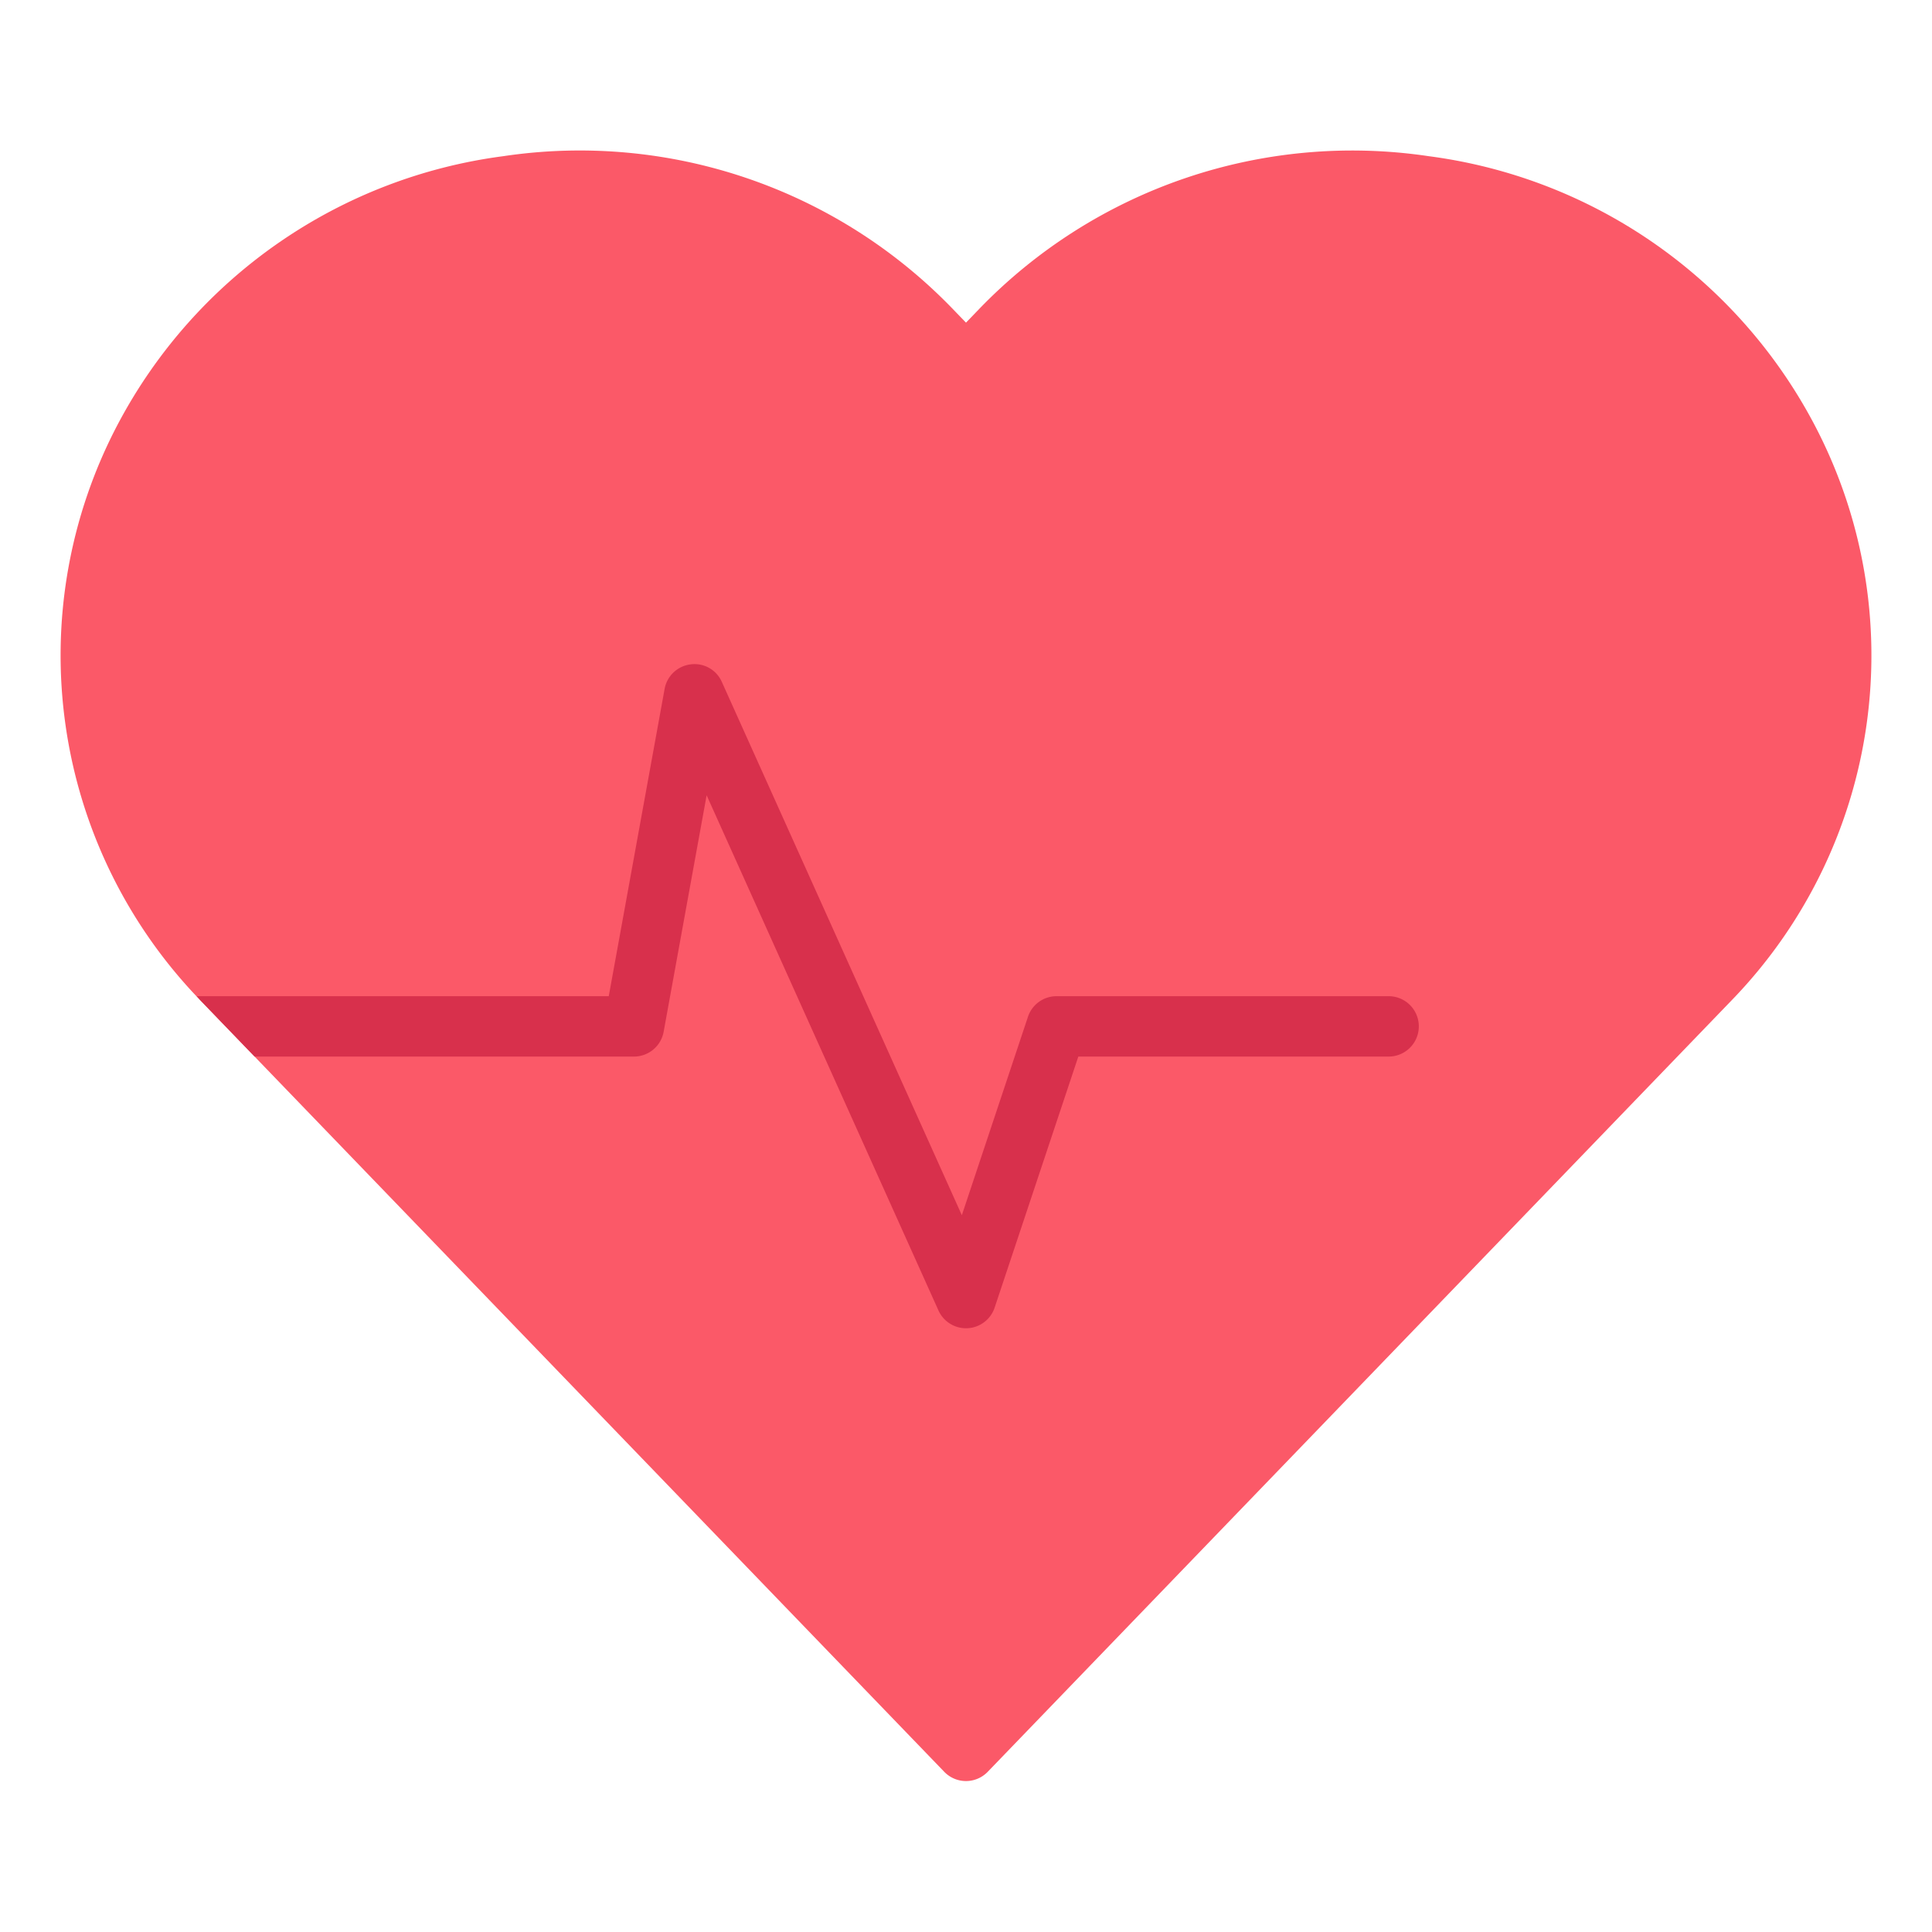 <svg xmlns="http://www.w3.org/2000/svg" viewBox="0 0 64 64"><title>Artboard-28</title><g id="Love"><path d="M60.081,14.023a16.914,16.914,0,0,0-12.752-8.849A17.176,17.176,0,0,0,32.424,10.248l-.424.44-.424-.439A17.164,17.164,0,0,0,16.67,5.174,16.916,16.916,0,0,0,3.919,14.023,16.415,16.415,0,0,0,6.651,33.151L31.28,58.694a1,1,0,0,0,1.439,0L57.349,33.151A16.413,16.413,0,0,0,60.081,14.023Z" style="fill:#fb5968"/><path d="M35.721,35H46a1,1,0,0,0,0-2H35a.999.999,0,0,0-.948.684l-2.19,6.571L23.912,22.59a.988.988,0,0,0-1.033-.582.999.999,0,0,0-.863.814L20.166,33H6.516c.047.049.088.102.135.151L8.434,35H21a1,1,0,0,0,.984-.821l1.424-7.834,7.68,17.066A1,1,0,0,0,32,44c.017,0,.034,0,.051-.001a1.001,1.001,0,0,0,.898-.683Z" style="fill:#d8304c"/></g></svg>